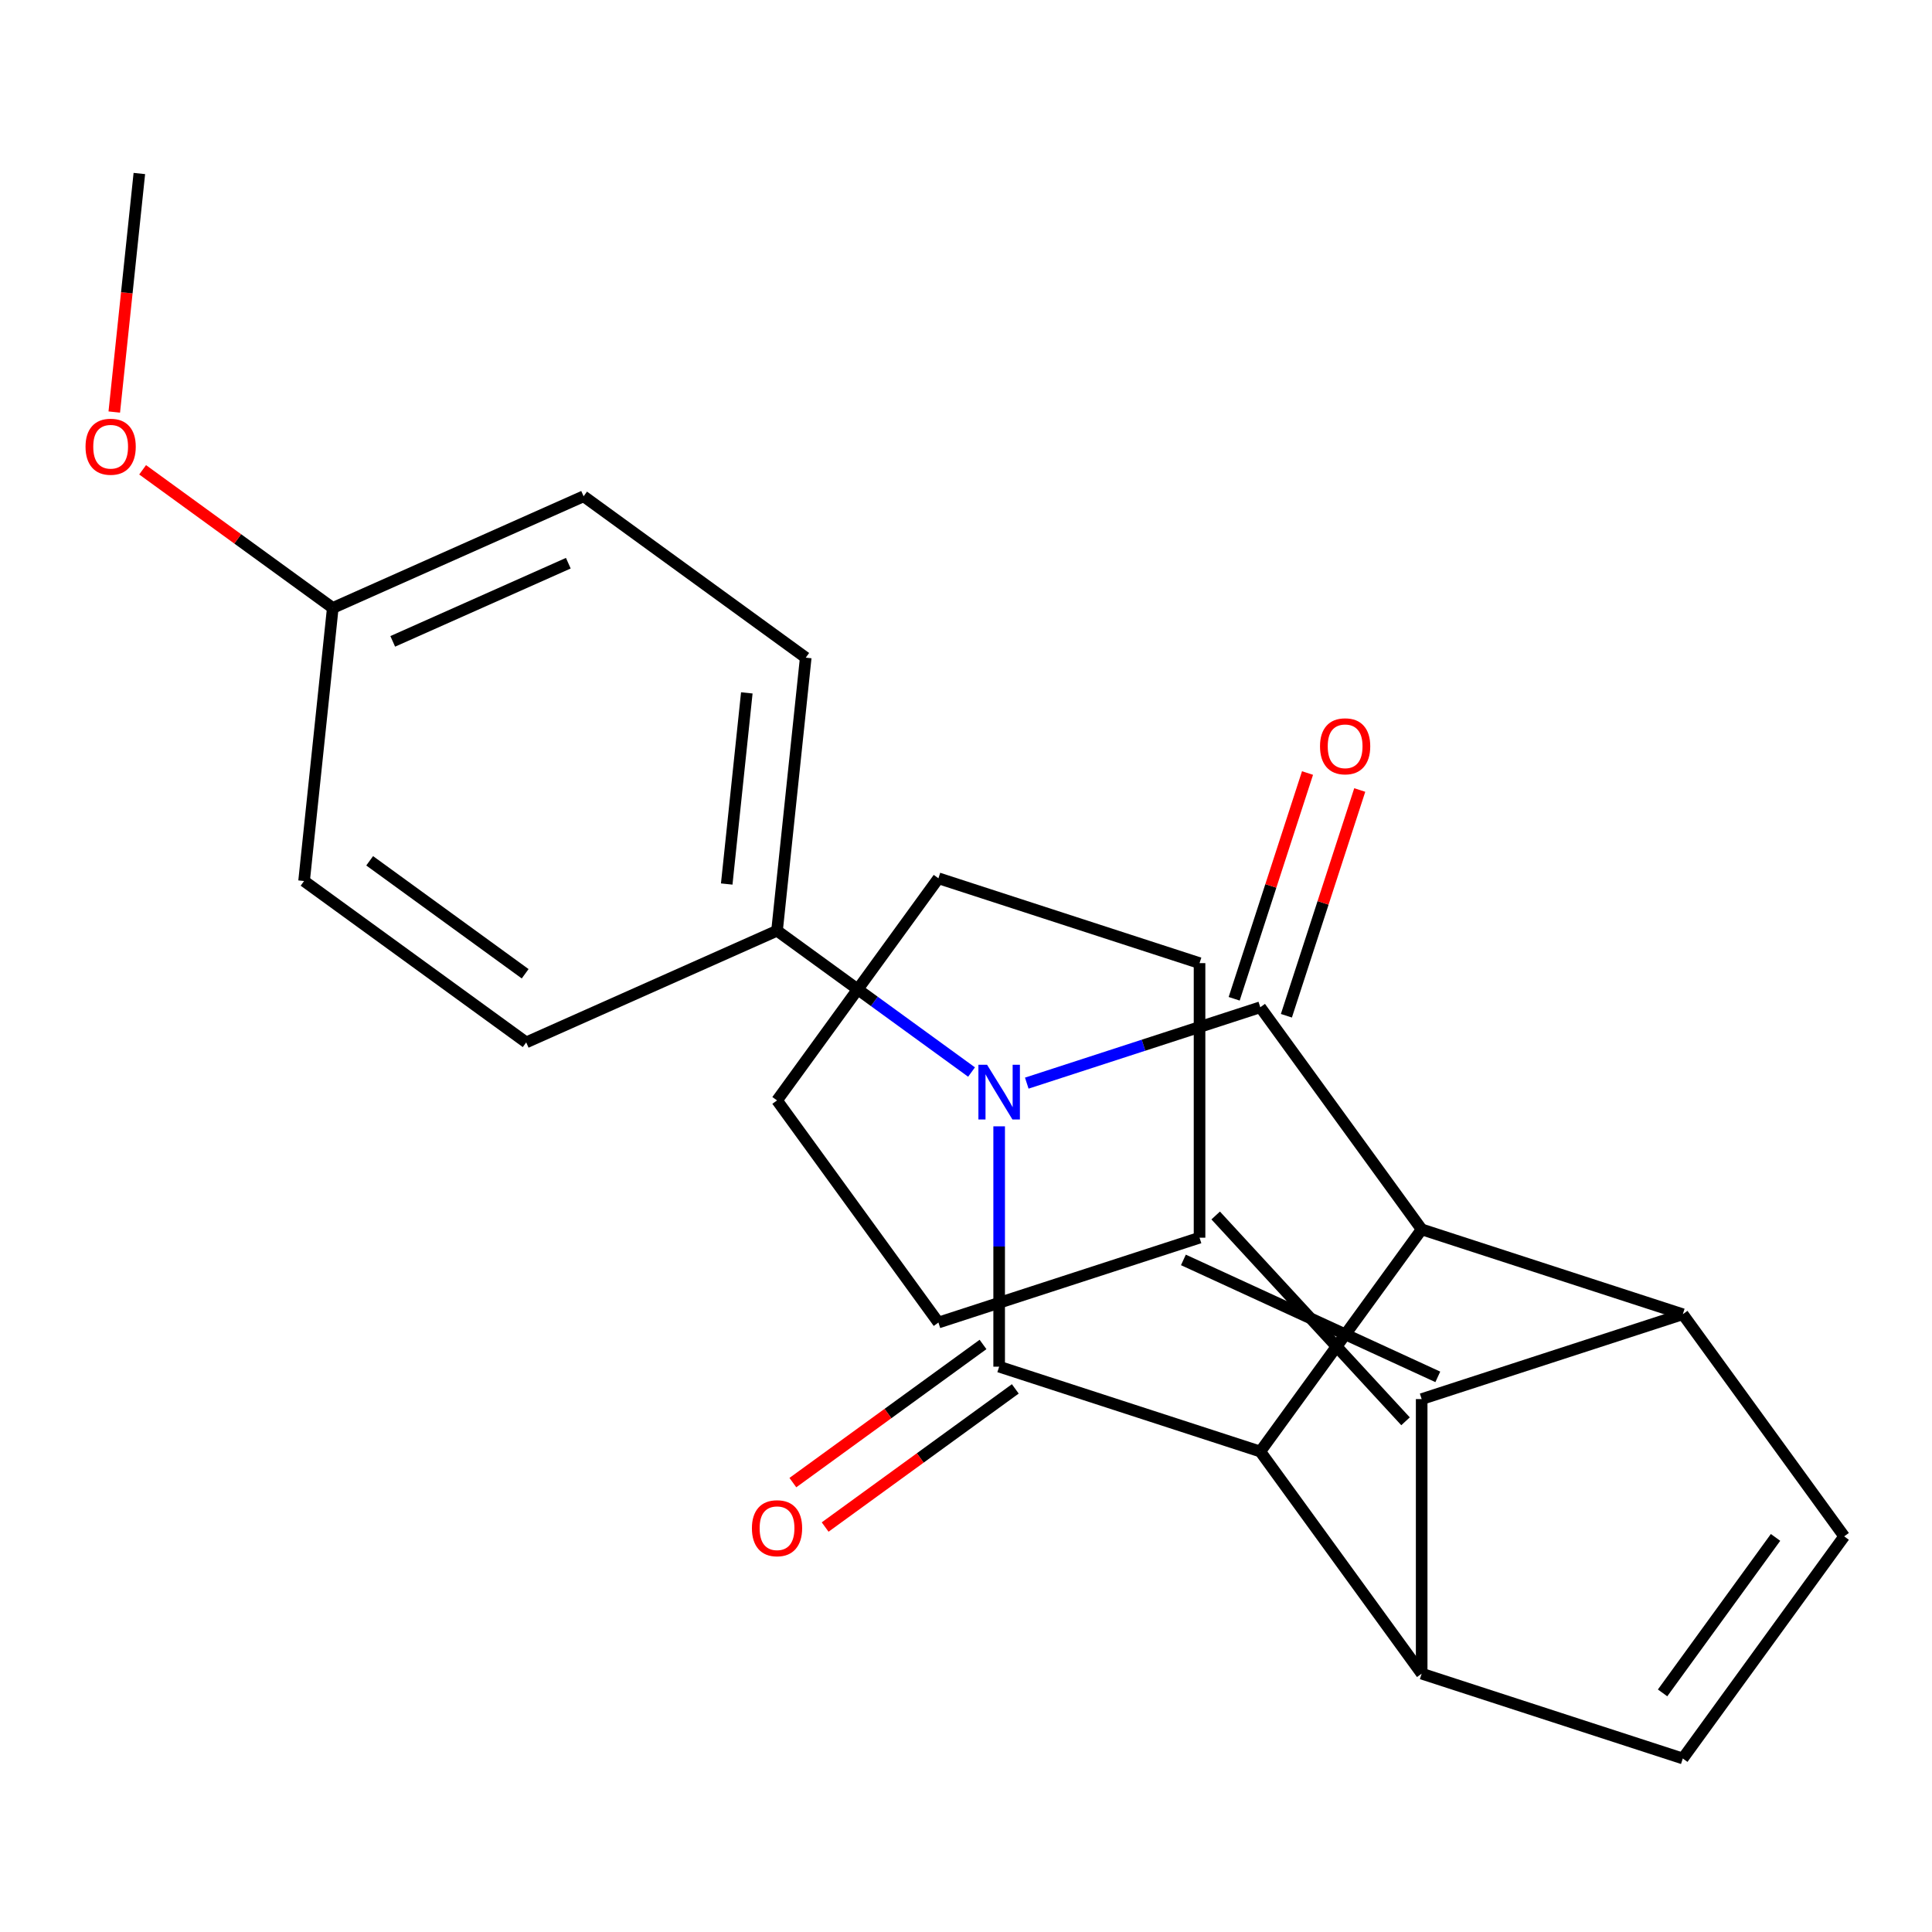 <?xml version='1.0' encoding='iso-8859-1'?>
<svg version='1.1' baseProfile='full'
              xmlns='http://www.w3.org/2000/svg'
                      xmlns:rdkit='http://www.rdkit.org/xml'
                      xmlns:xlink='http://www.w3.org/1999/xlink'
                  xml:space='preserve'
width='1000px' height='1000px' viewBox='0 0 1000 1000'>
<!-- END OF HEADER -->
<rect style='opacity:1.0;fill:#FFFFFF;stroke:none' width='1000' height='1000' x='0' y='0'> </rect>
<path class='bond-0' d='M 517.162,582.987 L 517.162,645.188' style='fill:none;fill-rule:evenodd;stroke:#0000FF;stroke-width:6px;stroke-linecap:butt;stroke-linejoin:miter;stroke-opacity:1' />
<path class='bond-0' d='M 517.162,645.188 L 517.162,707.388' style='fill:none;fill-rule:evenodd;stroke:#000000;stroke-width:6px;stroke-linecap:butt;stroke-linejoin:miter;stroke-opacity:1' />
<path class='bond-1' d='M 531.455,560.63 L 591.888,540.994' style='fill:none;fill-rule:evenodd;stroke:#0000FF;stroke-width:6px;stroke-linecap:butt;stroke-linejoin:miter;stroke-opacity:1' />
<path class='bond-1' d='M 591.888,540.994 L 652.321,521.358' style='fill:none;fill-rule:evenodd;stroke:#000000;stroke-width:6px;stroke-linecap:butt;stroke-linejoin:miter;stroke-opacity:1' />
<path class='bond-10' d='M 502.87,554.89 L 452.53,518.315' style='fill:none;fill-rule:evenodd;stroke:#0000FF;stroke-width:6px;stroke-linecap:butt;stroke-linejoin:miter;stroke-opacity:1' />
<path class='bond-10' d='M 452.53,518.315 L 402.19,481.741' style='fill:none;fill-rule:evenodd;stroke:#000000;stroke-width:6px;stroke-linecap:butt;stroke-linejoin:miter;stroke-opacity:1' />
<path class='bond-3' d='M 517.162,707.388 L 652.321,751.304' style='fill:none;fill-rule:evenodd;stroke:#000000;stroke-width:6px;stroke-linecap:butt;stroke-linejoin:miter;stroke-opacity:1' />
<path class='bond-12' d='M 508.809,695.891 L 459.599,731.644' style='fill:none;fill-rule:evenodd;stroke:#000000;stroke-width:6px;stroke-linecap:butt;stroke-linejoin:miter;stroke-opacity:1' />
<path class='bond-12' d='M 459.599,731.644 L 410.389,767.397' style='fill:none;fill-rule:evenodd;stroke:#FF0000;stroke-width:6px;stroke-linecap:butt;stroke-linejoin:miter;stroke-opacity:1' />
<path class='bond-12' d='M 525.516,718.886 L 476.306,754.639' style='fill:none;fill-rule:evenodd;stroke:#000000;stroke-width:6px;stroke-linecap:butt;stroke-linejoin:miter;stroke-opacity:1' />
<path class='bond-12' d='M 476.306,754.639 L 427.096,790.392' style='fill:none;fill-rule:evenodd;stroke:#FF0000;stroke-width:6px;stroke-linecap:butt;stroke-linejoin:miter;stroke-opacity:1' />
<path class='bond-2' d='M 652.321,521.358 L 735.854,636.331' style='fill:none;fill-rule:evenodd;stroke:#000000;stroke-width:6px;stroke-linecap:butt;stroke-linejoin:miter;stroke-opacity:1' />
<path class='bond-11' d='M 665.837,525.75 L 684.82,467.327' style='fill:none;fill-rule:evenodd;stroke:#000000;stroke-width:6px;stroke-linecap:butt;stroke-linejoin:miter;stroke-opacity:1' />
<path class='bond-11' d='M 684.82,467.327 L 703.803,408.904' style='fill:none;fill-rule:evenodd;stroke:#FF0000;stroke-width:6px;stroke-linecap:butt;stroke-linejoin:miter;stroke-opacity:1' />
<path class='bond-11' d='M 638.805,516.967 L 657.788,458.544' style='fill:none;fill-rule:evenodd;stroke:#000000;stroke-width:6px;stroke-linecap:butt;stroke-linejoin:miter;stroke-opacity:1' />
<path class='bond-11' d='M 657.788,458.544 L 676.771,400.121' style='fill:none;fill-rule:evenodd;stroke:#FF0000;stroke-width:6px;stroke-linecap:butt;stroke-linejoin:miter;stroke-opacity:1' />
<path class='bond-6' d='M 735.854,636.331 L 871.013,680.247' style='fill:none;fill-rule:evenodd;stroke:#000000;stroke-width:6px;stroke-linecap:butt;stroke-linejoin:miter;stroke-opacity:1' />
<path class='bond-24' d='M 735.854,636.331 L 652.321,751.304' style='fill:none;fill-rule:evenodd;stroke:#000000;stroke-width:6px;stroke-linecap:butt;stroke-linejoin:miter;stroke-opacity:1' />
<path class='bond-5' d='M 652.321,751.304 L 735.854,866.277' style='fill:none;fill-rule:evenodd;stroke:#000000;stroke-width:6px;stroke-linecap:butt;stroke-linejoin:miter;stroke-opacity:1' />
<path class='bond-4' d='M 735.854,724.163 L 871.013,680.247' style='fill:none;fill-rule:evenodd;stroke:#000000;stroke-width:6px;stroke-linecap:butt;stroke-linejoin:miter;stroke-opacity:1' />
<path class='bond-9' d='M 744.207,712.665 L 612.528,652.127' style='fill:none;fill-rule:evenodd;stroke:#000000;stroke-width:6px;stroke-linecap:butt;stroke-linejoin:miter;stroke-opacity:1' />
<path class='bond-9' d='M 727.501,735.66 L 629.234,629.133' style='fill:none;fill-rule:evenodd;stroke:#000000;stroke-width:6px;stroke-linecap:butt;stroke-linejoin:miter;stroke-opacity:1' />
<path class='bond-26' d='M 735.854,724.163 L 735.854,866.277' style='fill:none;fill-rule:evenodd;stroke:#000000;stroke-width:6px;stroke-linecap:butt;stroke-linejoin:miter;stroke-opacity:1' />
<path class='bond-8' d='M 735.854,866.277 L 871.013,910.193' style='fill:none;fill-rule:evenodd;stroke:#000000;stroke-width:6px;stroke-linecap:butt;stroke-linejoin:miter;stroke-opacity:1' />
<path class='bond-7' d='M 871.013,680.247 L 954.545,795.22' style='fill:none;fill-rule:evenodd;stroke:#000000;stroke-width:6px;stroke-linecap:butt;stroke-linejoin:miter;stroke-opacity:1' />
<path class='bond-27' d='M 954.545,795.22 L 871.013,910.193' style='fill:none;fill-rule:evenodd;stroke:#000000;stroke-width:6px;stroke-linecap:butt;stroke-linejoin:miter;stroke-opacity:1' />
<path class='bond-27' d='M 919.021,795.759 L 860.548,876.24' style='fill:none;fill-rule:evenodd;stroke:#000000;stroke-width:6px;stroke-linecap:butt;stroke-linejoin:miter;stroke-opacity:1' />
<path class='bond-19' d='M 620.881,640.63 L 485.722,684.546' style='fill:none;fill-rule:evenodd;stroke:#000000;stroke-width:6px;stroke-linecap:butt;stroke-linejoin:miter;stroke-opacity:1' />
<path class='bond-20' d='M 620.881,640.63 L 620.881,498.516' style='fill:none;fill-rule:evenodd;stroke:#000000;stroke-width:6px;stroke-linecap:butt;stroke-linejoin:miter;stroke-opacity:1' />
<path class='bond-13' d='M 402.19,481.741 L 417.045,340.405' style='fill:none;fill-rule:evenodd;stroke:#000000;stroke-width:6px;stroke-linecap:butt;stroke-linejoin:miter;stroke-opacity:1' />
<path class='bond-13' d='M 376.151,457.57 L 386.549,358.635' style='fill:none;fill-rule:evenodd;stroke:#000000;stroke-width:6px;stroke-linecap:butt;stroke-linejoin:miter;stroke-opacity:1' />
<path class='bond-14' d='M 402.19,481.741 L 272.362,539.544' style='fill:none;fill-rule:evenodd;stroke:#000000;stroke-width:6px;stroke-linecap:butt;stroke-linejoin:miter;stroke-opacity:1' />
<path class='bond-17' d='M 417.045,340.405 L 302.072,256.873' style='fill:none;fill-rule:evenodd;stroke:#000000;stroke-width:6px;stroke-linecap:butt;stroke-linejoin:miter;stroke-opacity:1' />
<path class='bond-16' d='M 272.362,539.544 L 157.389,456.012' style='fill:none;fill-rule:evenodd;stroke:#000000;stroke-width:6px;stroke-linecap:butt;stroke-linejoin:miter;stroke-opacity:1' />
<path class='bond-16' d='M 271.822,504.02 L 191.341,445.547' style='fill:none;fill-rule:evenodd;stroke:#000000;stroke-width:6px;stroke-linecap:butt;stroke-linejoin:miter;stroke-opacity:1' />
<path class='bond-15' d='M 172.244,314.676 L 157.389,456.012' style='fill:none;fill-rule:evenodd;stroke:#000000;stroke-width:6px;stroke-linecap:butt;stroke-linejoin:miter;stroke-opacity:1' />
<path class='bond-18' d='M 172.244,314.676 L 123.034,278.923' style='fill:none;fill-rule:evenodd;stroke:#000000;stroke-width:6px;stroke-linecap:butt;stroke-linejoin:miter;stroke-opacity:1' />
<path class='bond-18' d='M 123.034,278.923 L 73.824,243.169' style='fill:none;fill-rule:evenodd;stroke:#FF0000;stroke-width:6px;stroke-linecap:butt;stroke-linejoin:miter;stroke-opacity:1' />
<path class='bond-25' d='M 172.244,314.676 L 302.072,256.873' style='fill:none;fill-rule:evenodd;stroke:#000000;stroke-width:6px;stroke-linecap:butt;stroke-linejoin:miter;stroke-opacity:1' />
<path class='bond-25' d='M 203.278,331.971 L 294.158,291.509' style='fill:none;fill-rule:evenodd;stroke:#000000;stroke-width:6px;stroke-linecap:butt;stroke-linejoin:miter;stroke-opacity:1' />
<path class='bond-21' d='M 59.149,213.27 L 65.638,151.539' style='fill:none;fill-rule:evenodd;stroke:#FF0000;stroke-width:6px;stroke-linecap:butt;stroke-linejoin:miter;stroke-opacity:1' />
<path class='bond-21' d='M 65.638,151.539 L 72.126,89.807' style='fill:none;fill-rule:evenodd;stroke:#000000;stroke-width:6px;stroke-linecap:butt;stroke-linejoin:miter;stroke-opacity:1' />
<path class='bond-22' d='M 485.722,684.546 L 402.19,569.573' style='fill:none;fill-rule:evenodd;stroke:#000000;stroke-width:6px;stroke-linecap:butt;stroke-linejoin:miter;stroke-opacity:1' />
<path class='bond-23' d='M 620.881,498.516 L 485.722,454.6' style='fill:none;fill-rule:evenodd;stroke:#000000;stroke-width:6px;stroke-linecap:butt;stroke-linejoin:miter;stroke-opacity:1' />
<path class='bond-28' d='M 402.19,569.573 L 485.722,454.6' style='fill:none;fill-rule:evenodd;stroke:#000000;stroke-width:6px;stroke-linecap:butt;stroke-linejoin:miter;stroke-opacity:1' />
<path  class='atom-0' d='M 510.902 551.114
L 520.182 566.114
Q 521.102 567.594, 522.582 570.274
Q 524.062 572.954, 524.142 573.114
L 524.142 551.114
L 527.902 551.114
L 527.902 579.434
L 524.022 579.434
L 514.062 563.034
Q 512.902 561.114, 511.662 558.914
Q 510.462 556.714, 510.102 556.034
L 510.102 579.434
L 506.422 579.434
L 506.422 551.114
L 510.902 551.114
' fill='#0000FF'/>
<path  class='atom-12' d='M 683.237 386.279
Q 683.237 379.479, 686.597 375.679
Q 689.957 371.879, 696.237 371.879
Q 702.517 371.879, 705.877 375.679
Q 709.237 379.479, 709.237 386.279
Q 709.237 393.159, 705.837 397.079
Q 702.437 400.959, 696.237 400.959
Q 689.997 400.959, 686.597 397.079
Q 683.237 393.199, 683.237 386.279
M 696.237 397.759
Q 700.557 397.759, 702.877 394.879
Q 705.237 391.959, 705.237 386.279
Q 705.237 380.719, 702.877 377.919
Q 700.557 375.079, 696.237 375.079
Q 691.917 375.079, 689.557 377.879
Q 687.237 380.679, 687.237 386.279
Q 687.237 391.999, 689.557 394.879
Q 691.917 397.759, 696.237 397.759
' fill='#FF0000'/>
<path  class='atom-13' d='M 389.19 791.001
Q 389.19 784.201, 392.55 780.401
Q 395.91 776.601, 402.19 776.601
Q 408.47 776.601, 411.83 780.401
Q 415.19 784.201, 415.19 791.001
Q 415.19 797.881, 411.79 801.801
Q 408.39 805.681, 402.19 805.681
Q 395.95 805.681, 392.55 801.801
Q 389.19 797.921, 389.19 791.001
M 402.19 802.481
Q 406.51 802.481, 408.83 799.601
Q 411.19 796.681, 411.19 791.001
Q 411.19 785.441, 408.83 782.641
Q 406.51 779.801, 402.19 779.801
Q 397.87 779.801, 395.51 782.601
Q 393.19 785.401, 393.19 791.001
Q 393.19 796.721, 395.51 799.601
Q 397.87 802.481, 402.19 802.481
' fill='#FF0000'/>
<path  class='atom-19' d='M 44.271 231.223
Q 44.271 224.423, 47.631 220.623
Q 50.991 216.823, 57.271 216.823
Q 63.551 216.823, 66.911 220.623
Q 70.271 224.423, 70.271 231.223
Q 70.271 238.103, 66.871 242.023
Q 63.471 245.903, 57.271 245.903
Q 51.031 245.903, 47.631 242.023
Q 44.271 238.143, 44.271 231.223
M 57.271 242.703
Q 61.591 242.703, 63.911 239.823
Q 66.271 236.903, 66.271 231.223
Q 66.271 225.663, 63.911 222.863
Q 61.591 220.023, 57.271 220.023
Q 52.951 220.023, 50.591 222.823
Q 48.271 225.623, 48.271 231.223
Q 48.271 236.943, 50.591 239.823
Q 52.951 242.703, 57.271 242.703
' fill='#FF0000'/>
</svg>
